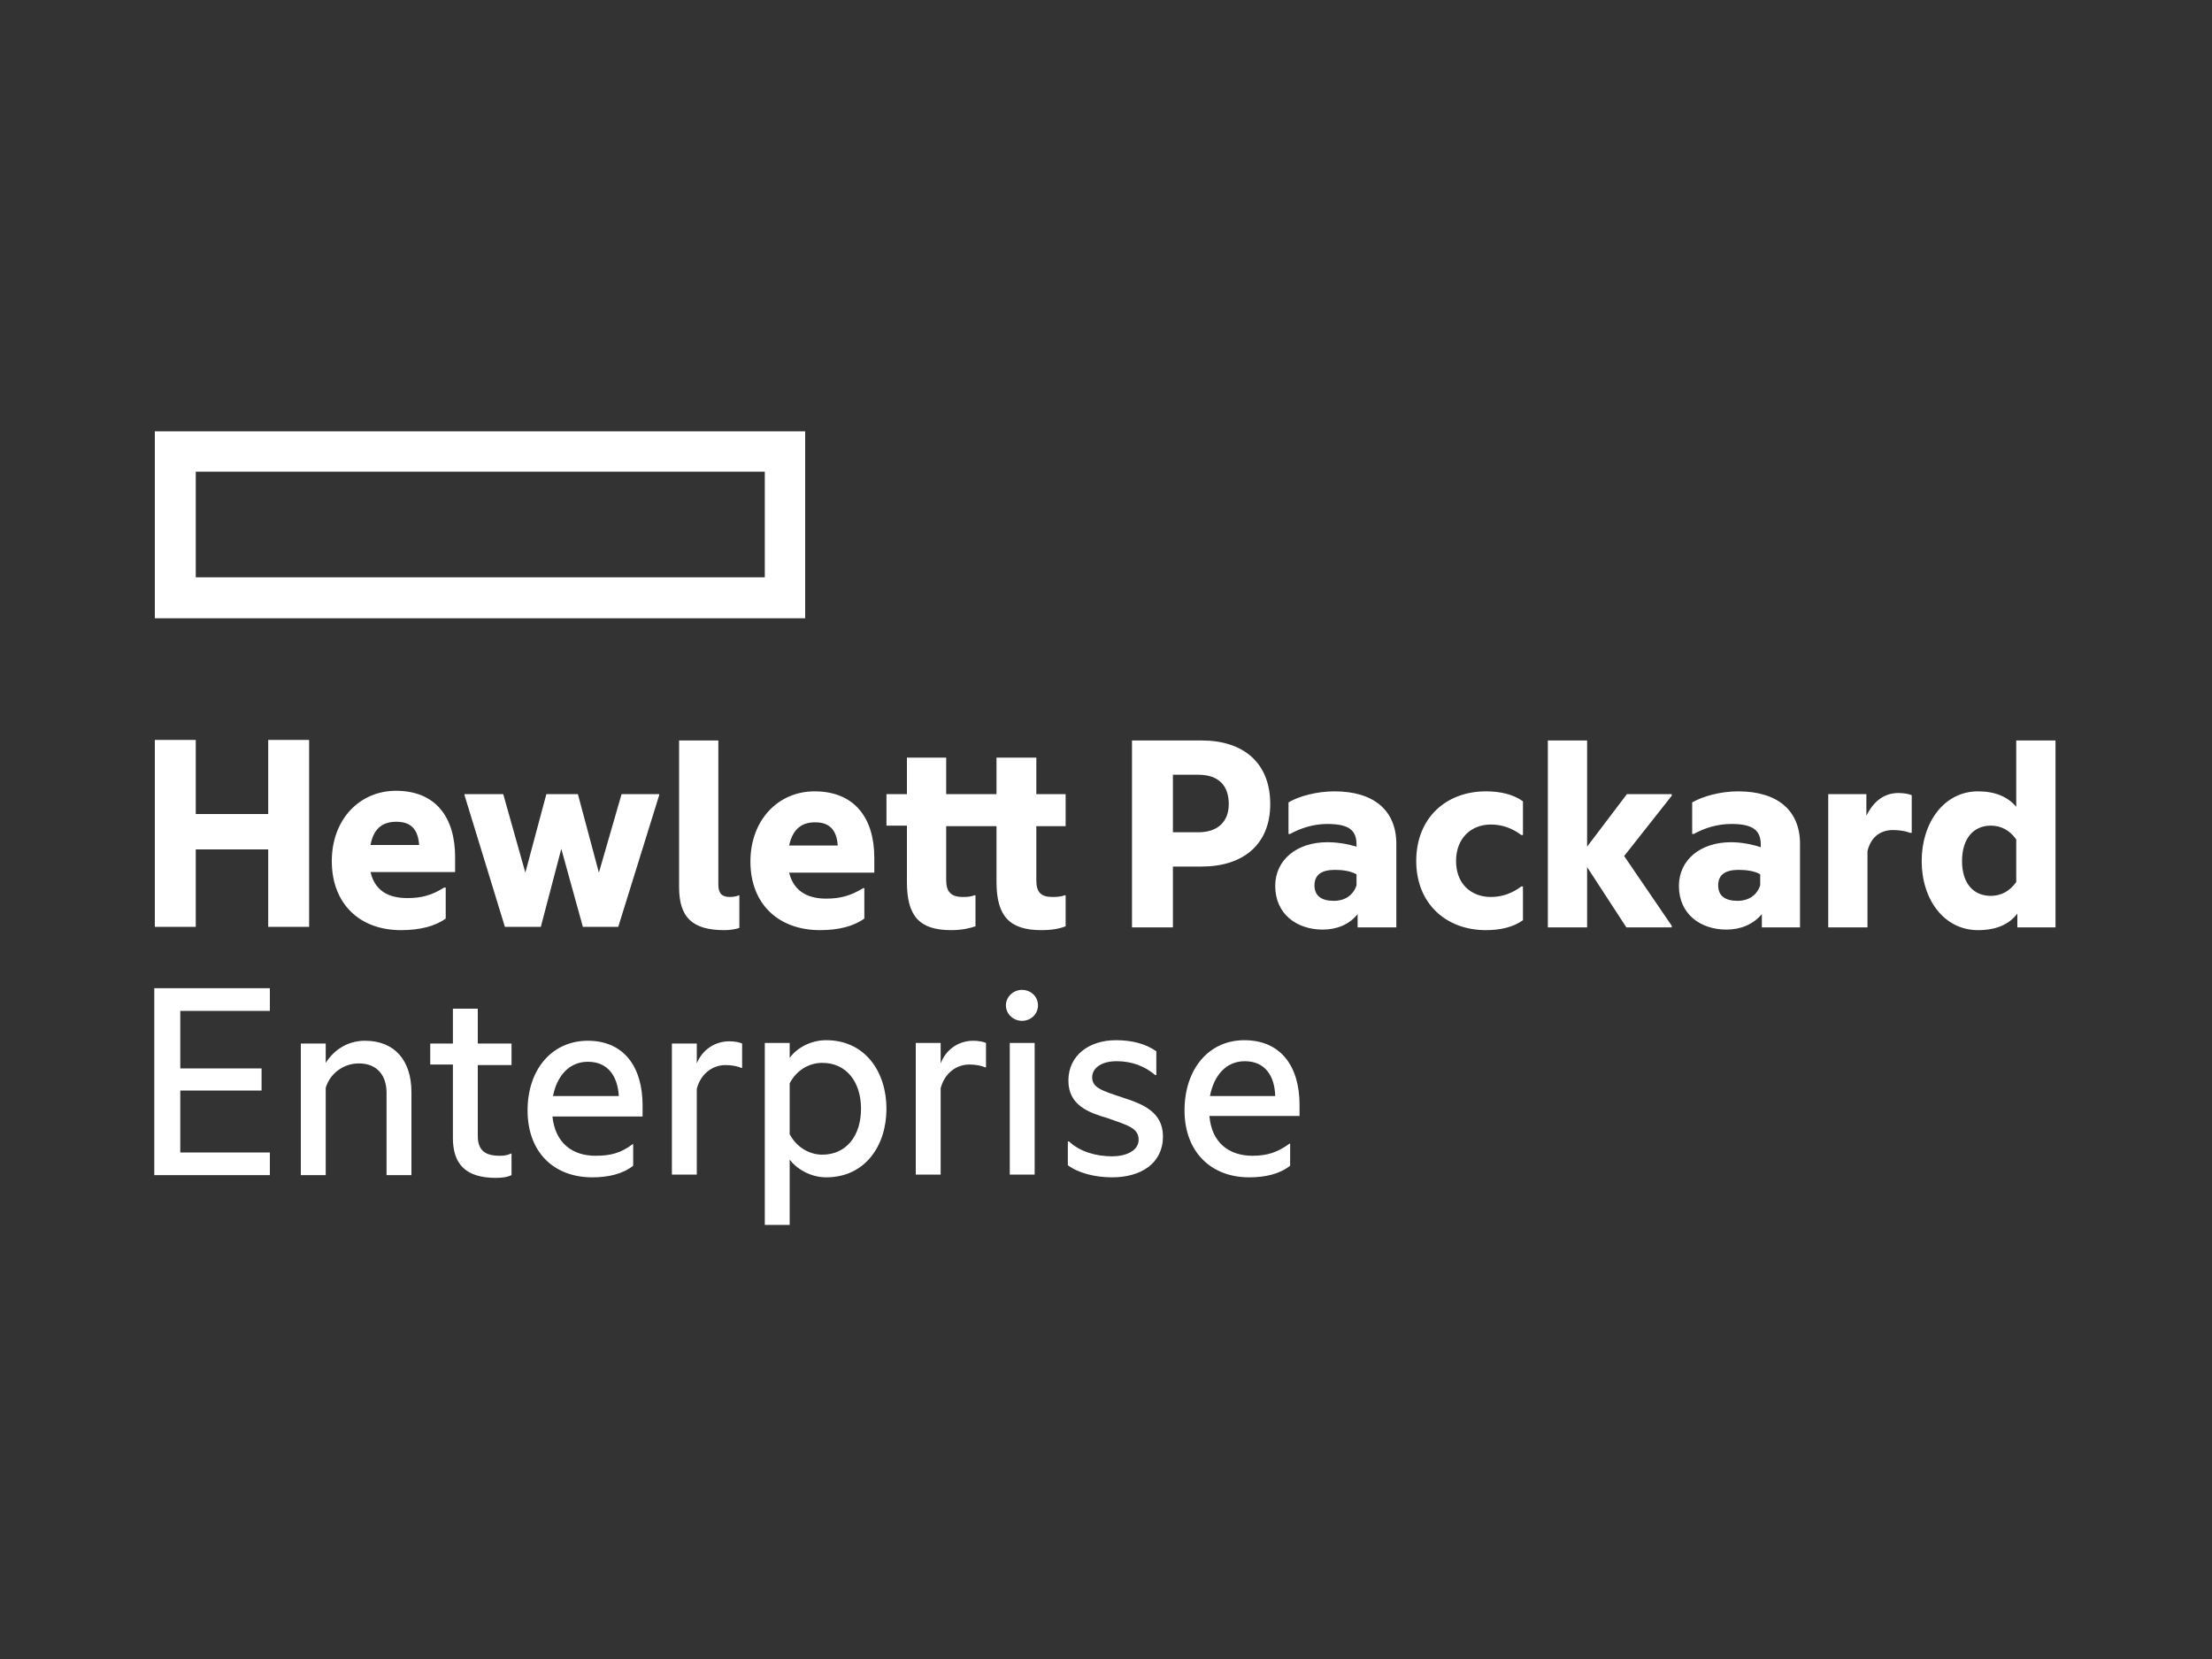 <?xml version="1.0" encoding="UTF-8"?> <svg xmlns="http://www.w3.org/2000/svg" version="1.2" viewBox="0 0 400 300" width="400" height="300"><rect x="0" y="0" width="400" height="300" fill="#333333" stroke="none"/><title>lg0010-w-svg</title><style> .s0 { fill: #ffffff } </style><path id="Layer" fill-rule="evenodd" class="s0" d="m28 78h117.6v33.8h-117.6zm7.4 26.4h102.9v-19.1h-102.9z"></path><path id="Layer" fill-rule="evenodd" class="s0" d="m35.4 167.6h-7.4v-33.8h7.4v13.4h13.1v-13.4h7.4v33.8h-7.4v-14h-13.1zm37.1 0.6c-7.4 0-12.5-4.7-12.5-12.5 0-7.5 5-12.7 11.6-12.7 7.2 0 10.7 4.8 10.7 12v2.7h-15.3c0.9 3.8 3.8 4.7 6.7 4.7 2.5 0 4.4-0.5 6.6-1.9h0.3v5.6c-1.9 1.4-4.7 2.1-8.1 2.1zm-5.5-15.4h8.8c-0.2-2.5-1.2-4.2-4.1-4.2-2.2 0-4.1 0.9-4.7 4.2zm34.5 0.7l-3.7 14.1h-6.5l-7.3-23.8v-0.2h7l4 14.2 3.8-14.2h5.7l3.8 14.2 4.1-14.2h6.8v0.2l-7.4 23.8h-6.4zm29.5 14.7c-5.8 0-8.2-2.3-8.2-7.8v-26.5h7.1v26.1c0 1.6 0.7 2.2 2.1 2.2 0.5 0 1.2-0.1 1.6-0.3h0.1v5.9c-0.6 0.2-1.6 0.4-2.7 0.4zm17.3 0c-7.5 0-12.6-4.7-12.6-12.4 0-7.5 5-12.7 11.6-12.7 7.2 0 10.8 4.8 10.8 12v2.7h-15.4c0.9 3.7 3.8 4.7 6.7 4.7 2.5 0 4.4-0.5 6.7-1.9h0.2v5.5c-1.9 1.4-4.7 2.1-8 2.1zm-5.6-15.3h8.8c-0.2-2.5-1.2-4.2-4.1-4.2-2.1 0-4 0.9-4.7 4.2zm44.7-9.3h5.3v5.8h-5.3v9.8c0 2.1 0.8 3 2.9 3 0.6 0 1.4 0 2.2-0.3h0.2v5.6c-1 0.4-2.4 0.7-4.4 0.7-5.8 0-8.1-2.6-8.1-8.7v-10.1h-9.1v9.7c0 2.1 0.8 3.1 3 3.1 0.6 0 1.3 0 2.1-0.3h0.2v5.6c-0.9 0.3-2.3 0.7-4.4 0.7-5.8 0-8-2.6-8-8.7v-10.2h-3.7v-5.7h3.7v-6.6h7.1v6.6h9.1v-6.6h7.2zm42.3 1.8c0 7.3-4.9 11.3-12.4 11.3h-5.2v11h-7.4v-33.8h12.6c7.5 0 12.4 4 12.4 11.5zm-13 5.1c3.7 0 5.5-2.1 5.5-5.1 0-3.2-1.7-5.3-5.5-5.3h-4.6v10.4zm28.8 14.8c-1.5 1.9-3.8 2.8-6.3 2.8-4.7 0-8.6-2.8-8.6-7.9 0-4.7 3.9-7.9 9.4-7.9q2.6 0 5.3 0.8v-0.4c0-2.6-1.4-3.7-5.3-3.7-2.4 0-4.7 0.7-6.7 1.8h-0.3v-5.7c1.8-1.1 5.1-2 8.3-2 7.2 0 11.2 3.5 11.2 9.5v15.1h-7zm-0.2-5.2v-2c-1.1-0.6-2.5-0.8-3.9-0.8-2.3 0-3.7 0.8-3.7 2.8 0 2 1.4 2.8 3.5 2.8 2 0 3.5-1 4.1-2.8zm10.8-4.4c0-7.8 5.4-12.6 12.6-12.6 2.5 0 4.9 0.5 6.7 1.8v6.1h-0.3c-1.6-1.2-3.4-1.9-5.5-1.9-3.6 0-6.3 2.5-6.3 6.6 0 4.1 2.7 6.5 6.3 6.5 2.1 0 3.9-0.7 5.5-1.9h0.3v6.1c-1.8 1.3-4.2 1.8-6.7 1.8-7.2 0-12.6-4.8-12.6-12.5zm30.9 1.1v10.9h-7.1v-33.8h7.1v19.2l7.2-9.5h8.1v0.3l-8.6 10.9 8.6 12.6v0.3h-8.2zm31.6 8.5c-1.6 1.9-3.9 2.8-6.4 2.8-4.7 0-8.6-2.8-8.6-7.9 0-4.7 3.9-7.9 9.4-7.9q2.6 0 5.4 0.9v-0.5c0-2.6-1.5-3.7-5.3-3.7-2.5 0-4.8 0.7-6.8 1.8h-0.3v-5.7c1.9-1.1 5.1-2 8.3-2 7.2 0 11.2 3.5 11.2 9.5v15.1h-6.9zm-0.3-5.2v-2c-1-0.6-2.5-0.8-3.9-0.8-2.3 0-3.7 0.8-3.7 2.8 0 2 1.4 2.8 3.5 2.8 2 0 3.5-1 4.1-2.8zm19.2-12.6c1.3-2.6 3.2-4.1 5.8-4.1 1 0 2 0.2 2.4 0.4v6.8h-0.3c-0.8-0.3-1.8-0.5-3.1-0.5-2.3 0-4 1.3-4.6 3.8v13.8h-7.1v-24.1h6.9zm27.3 17.7c-1.5 2-3.9 3-7.1 3-6.2 0-10.2-5.6-10.2-12.5 0-6.9 4-12.6 10.2-12.6 3.1 0 5.4 1 6.9 2.8v-12h7.1v33.8h-6.9zm-0.2-5.7v-7.7c-1.2-1.7-2.8-2.5-4.6-2.5-3.1 0-5.2 2.3-5.2 6.4 0 4.1 2.1 6.3 5.2 6.3 1.8 0 3.4-0.8 4.6-2.5zm-336.7 19.2h20.9v4.1h-16.2v10.4h14.7v4h-14.7v11.2h16.2v4.1h-20.9zm38.1 9.5c5.4 0 8.4 3.6 8.4 9.3v15h-4.5v-14.9c0-3-1.6-5.3-5-5.3-2.8 0-5.2 1.8-6 4.4v15.8h-4.5v-23.8h4.5v3.5c1.4-2.2 3.8-4 7.1-4zm20.4 0.5h6.1v3.9h-6.1v12.8c0 2.7 1.4 3.6 4 3.6 0.7 0 1.4-0.1 2-0.4h0.1v3.9c-0.6 0.3-1.5 0.5-2.8 0.5-5.6 0-7.8-2.6-7.8-7.2v-13.3h-4.1v-3.8h4.1v-6.3h4.5zm20.7 24.2c-7 0-11.7-4.6-11.7-12.1 0-7.4 4.4-12.6 10.9-12.6 6.5 0 9.9 4.7 9.9 11.7v2h-16.3c0.5 4.8 3.6 7.1 7.8 7.1 2.7 0 4.6-0.5 6.7-2.1h0.1v3.9c-1.9 1.5-4.5 2.1-7.4 2.1zm-7.1-14.7h11.9c-0.2-3.5-1.9-6.2-5.6-6.2-3.4 0-5.6 2.6-6.3 6.2zm26-5.9c1-2.5 3.3-4 5.9-4 1 0 1.9 0.2 2.3 0.4v4.4h-0.2c-0.6-0.3-1.7-0.5-2.8-0.5-2.4 0-4.5 1.6-5.2 4.3v15.5h-4.5v-23.7h4.5zm23.4-4.2c7.1 0 10.9 5.8 10.9 12.4 0 6.6-3.8 12.4-10.9 12.4-2.9 0-5.4-1.6-6.6-3.2v11.8h-4.5v-32.9h4.5v2.7c1.2-1.7 3.7-3.2 6.6-3.2zm-0.7 20.7c4.4 0 7-3.5 7-8.3 0-4.8-2.6-8.3-7-8.3-2.5 0-4.7 1.4-5.9 3.7v9.2c1.2 2.3 3.5 3.7 5.9 3.7zm21.4-16.5c1-2.6 3.3-4.1 5.9-4.1 1 0 1.9 0.2 2.3 0.4v4.4h-0.2c-0.6-0.3-1.7-0.5-2.8-0.5-2.4 0-4.5 1.6-5.2 4.3v15.6h-4.5v-23.8h4.5zm14.7-13.3c1.6 0 2.9 1.2 2.9 2.8 0 1.6-1.3 2.8-2.9 2.8-1.5 0-2.9-1.2-2.9-2.8 0-1.6 1.4-2.8 2.9-2.8zm-2.2 9.6h4.5v23.8h-4.5zm20.5 9.9c3.4 1.1 7.2 2.5 7.2 7 0 4.9-4 7.4-9.2 7.4-3.1 0-6.2-0.8-8-2.2v-4.3h0.2c2 1.9 5 2.7 7.8 2.7 2.5 0 4.8-1 4.8-3 0-2.1-1.9-2.6-5.6-3.9-3.4-1-7.1-2.3-7.1-6.8 0-4.6 3.8-7.3 8.6-7.3 2.8 0 5.3 0.6 7.3 2v4.3h-0.2c-1.9-1.6-4.2-2.5-7-2.5-2.8 0-4.4 1.3-4.4 2.9 0 1.9 1.7 2.4 5.6 3.7zm22.8 14.4c-7 0-11.7-4.7-11.7-12.1 0-7.5 4.4-12.7 10.8-12.7 6.6 0 10 4.7 10 11.7v2h-16.3c0.4 4.8 3.5 7.2 7.8 7.2 2.6 0 4.5-0.6 6.7-2.2h0.1v4c-1.9 1.5-4.5 2.1-7.4 2.1zm-7.1-14.7h11.8c-0.1-3.6-1.8-6.3-5.5-6.3-3.4 0-5.6 2.6-6.3 6.3z"></path></svg> 